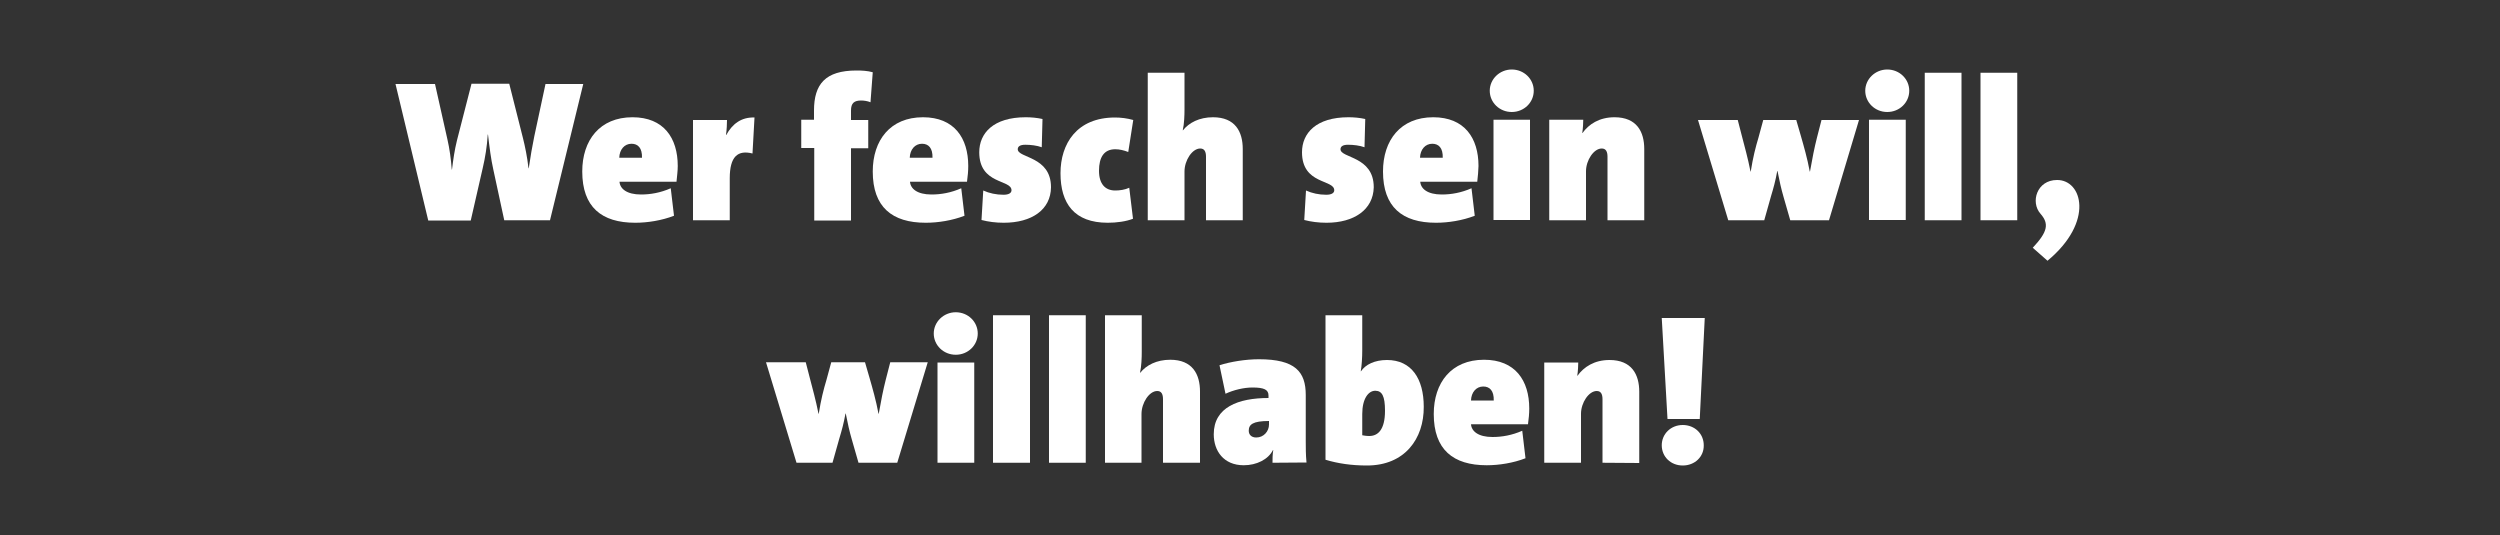 <?xml version="1.0" encoding="utf-8"?>
<!-- Generator: Adobe Illustrator 27.8.1, SVG Export Plug-In . SVG Version: 6.00 Build 0)  -->
<svg version="1.1" id="Layer_1" xmlns="http://www.w3.org/2000/svg" xmlns:xlink="http://www.w3.org/1999/xlink" x="0px" y="0px"
	 viewBox="0 0 1000 214.1" style="enable-background:new 0 0 1000 214.1;" xml:space="preserve">
<rect x="0" y="0" width="1000" height="214.1" fill="#333333" stroke="none"/>
<style type="text/css">
	.st0{fill:#FFFFFF;}
</style>
<g>
	<path class="st0" d="M220,88.1h-18.3l-4.4-20.4c-0.9-4-1.5-8.7-2.1-13.9h-0.1c-0.3,4.8-1,9.1-2,13.4l-4.8,21h-17l-13.1-54.6H174
		l5,22.3c0.8,3.5,1.4,7.7,1.7,11.9h0.1c0.5-4,1-7.7,2-11.7l5.8-22.6h15.1l5.5,21.8c0.8,3.2,1.7,7.5,2.2,12h0.1
		c0.7-4.7,1.4-8.9,2.2-12.7l4.5-21h15.1L220,88.1z"/>
	<path class="st0" d="M270.6,72.7h-22.8c0.2,2.8,2.9,5.1,8.6,5.1c3.8,0,7.8-0.7,11.9-2.5l1.3,11c-4.9,1.9-10.6,2.8-15.5,2.8
		c-13.5,0-21.2-6.3-21.2-20.5c0-12.5,7-21.7,20.1-21.7c12.5,0,18.1,8.3,18.1,19.5C271.1,68.4,270.8,70.5,270.6,72.7z M252.6,57.5
		c-2.8,0-4.8,2.3-4.9,5.6h9.1C256.9,59.2,255.2,57.5,252.6,57.5z"/>
	<path class="st0" d="M301,61.4c-5.9-1.5-9.1,1.2-9.1,9.9v16.8h-14.7V48h13.6c0,1.4-0.1,3.8-0.4,6h0.1c2.4-4.4,6-7.2,11.3-7
		L301,61.4z"/>
	<path class="st0" d="M348.2,40.9c-1.2-0.5-2.7-0.7-3.7-0.7c-2.8,0-4.1,1-4.1,4v3.8h6.9v11.3h-6.9v28.9h-14.7V59.2h-5.2V47.9h5.1
		v-3.7c0-10.5,4.5-16,17-16c2.1,0,4.4,0.1,6.5,0.7L348.2,40.9z"/>
	<path class="st0" d="M386.8,72.7H364c0.2,2.8,2.9,5.1,8.6,5.1c3.8,0,7.8-0.7,11.9-2.5l1.3,11c-4.9,1.9-10.6,2.8-15.5,2.8
		c-13.5,0-21.2-6.3-21.2-20.5c0-12.5,7-21.7,20.1-21.7c12.5,0,18.1,8.3,18.1,19.5C387.3,68.4,387.1,70.5,386.8,72.7z M368.8,57.5
		c-2.8,0-4.8,2.3-4.9,5.6h9.1C373.1,59.2,371.4,57.5,368.8,57.5z"/>
	<path class="st0" d="M401.5,89.1c-3.2,0-6.2-0.4-8.9-1.1l0.7-11.8c2.4,1.1,5.2,1.7,8.1,1.7c2.1,0,3.2-0.7,3.2-1.8
		c0-4.4-12.9-2.2-12.9-15.2c0-7.6,5.6-14,18.6-14c2.1,0,4.5,0.2,6.7,0.7l-0.3,11.3c-1.9-0.7-4.4-1-6.6-1c-2.1,0-3,0.7-3,1.8
		c0,3.6,13.3,2.7,13.3,15.2C420.3,83.9,412.7,89.1,401.5,89.1z"/>
	<path class="st0" d="M443.1,89.1c-13.4,0-18.9-7.7-18.9-19.8c0-11.8,6.5-22.3,21.8-22.3c2.3,0,4.9,0.3,7.3,1l-2,12.8
		c-1.8-0.7-3.5-1.1-5.2-1.1c-4.5,0-6.5,3.2-6.5,8.6c0,5.3,2.5,7.9,6.5,7.9c1.8,0,3.9-0.3,5.6-1.1l1.5,12.4
		C450.4,88.6,446.6,89.1,443.1,89.1z"/>
	<path class="st0" d="M482.4,88.1V62.7c0-2-0.6-3.3-2.3-3.3c-3.2,0-6.3,4.7-6.3,9.2v19.5h-14.7v-59h14.7v14.7c0,2.2-0.1,5.7-0.7,8.3
		h0.1c2.4-3,6.5-5.2,12-5.2c8.9,0,11.9,5.8,11.9,12.7v28.5L482.4,88.1L482.4,88.1z"/>
	<path class="st0" d="M530.6,89.1c-3.2,0-6.2-0.4-8.9-1.1l0.7-11.8c2.4,1.1,5.2,1.7,8.1,1.7c2.1,0,3.2-0.7,3.2-1.8
		c0-4.4-12.9-2.2-12.9-15.2c0-7.6,5.6-14,18.6-14c2.1,0,4.5,0.2,6.7,0.7l-0.3,11.3c-1.9-0.7-4.4-1-6.6-1c-2.1,0-3,0.7-3,1.8
		c0,3.6,13.3,2.7,13.3,15.2C549.3,83.9,541.6,89.1,530.6,89.1z"/>
	<path class="st0" d="M590.9,72.7h-22.8c0.2,2.8,2.9,5.1,8.6,5.1c3.8,0,7.8-0.7,11.9-2.5l1.3,11c-4.9,1.9-10.6,2.8-15.5,2.8
		c-13.5,0-21.2-6.3-21.2-20.5c0-12.5,7-21.7,20.1-21.7c12.5,0,18.1,8.3,18.1,19.5C591.3,68.4,591.2,70.5,590.9,72.7z M572.9,57.5
		c-2.8,0-4.8,2.3-4.9,5.6h9.1C577.2,59.2,575.5,57.5,572.9,57.5z"/>
	<path class="st0" d="M604.7,44.8c-4.9,0-8.8-3.8-8.8-8.5s4-8.5,8.8-8.5c4.9,0,8.8,3.8,8.8,8.5S609.6,44.8,604.7,44.8z M597.4,88.1
		V47.9H612v40.1H597.4z"/>
	<path class="st0" d="M643,88.1V62.7c0-2-0.6-3.3-2.3-3.3c-3.2,0-6.3,4.7-6.3,9.1v19.6h-14.7V47.9h13.6c0,1-0.1,3.5-0.4,5.3h0.1
		c2.5-3.5,6.7-6.3,12.8-6.3c8.9,0,11.9,5.8,11.9,12.7v28.5L643,88.1L643,88.1z"/>
	<path class="st0" d="M731.6,88.1h-15.5l-2.7-9.4c-0.9-3.1-1.6-6.2-2.4-10.3h-0.1c-0.7,3.9-1.5,6.8-2.5,10.1l-2.7,9.6h-14.4
		l-12.1-40.1h15.9l1.6,6.2c1.1,4.3,2.4,8.8,3.5,14.4h0.1c0.9-5.7,1.9-9.6,3.1-13.6l1.9-7h13.2l1.8,6.2c1.2,4.2,2.6,9,3.6,14.4h0.1
		c0.9-5.2,1.8-9.7,2.8-13.6l1.8-7h15L731.6,88.1z"/>
	<path class="st0" d="M754.9,44.8c-4.9,0-8.8-3.8-8.8-8.5s4-8.5,8.8-8.5c4.9,0,8.8,3.8,8.8,8.5S759.8,44.8,754.9,44.8z M747.6,88.1
		V47.9h14.7v40.1H747.6z"/>
	<path class="st0" d="M769.9,88.1v-59h14.7v59H769.9z"/>
	<path class="st0" d="M792.2,88.1v-59h14.7v59H792.2z"/>
	<path class="st0" d="M819,104.3l-5.9-5.2c6-6.4,6.6-9.6,3.1-13.6c-4.1-4.6-1.5-13.5,6.6-13.5C832.9,71.9,837.8,88.7,819,104.3z"/>
	<path class="st0" d="M358.9,185.1h-15.5l-2.7-9.4c-0.9-3.1-1.6-6.2-2.4-10.3h-0.1c-0.7,3.9-1.5,6.8-2.5,10.1l-2.7,9.6h-14.4
		l-12.2-40.2h15.9l1.6,6.2c1.1,4.3,2.4,8.8,3.5,14.4h0.1c0.9-5.7,1.9-9.6,3.1-13.6l1.9-7H346l1.8,6.2c1.2,4.2,2.6,9,3.6,14.4h0.1
		c0.9-5.2,1.8-9.7,2.8-13.6l1.8-7h15L358.9,185.1z"/>
	<path class="st0" d="M382.3,141.9c-4.9,0-8.8-3.8-8.8-8.5s4-8.5,8.8-8.5c4.9,0,8.8,3.8,8.8,8.5S387.2,141.9,382.3,141.9z
		 M375,185.1V145h14.7v40.1H375z"/>
	<path class="st0" d="M397.2,185.1v-59H412v59H397.2z"/>
	<path class="st0" d="M419.6,185.1v-59h14.7v59H419.6z"/>
	<path class="st0" d="M465.2,185.1v-25.4c0-2-0.6-3.3-2.3-3.3c-3.2,0-6.3,4.7-6.3,9.2v19.5H442v-59h14.7v14.7c0,2.2-0.1,5.7-0.7,8.3
		h0.1c2.4-3,6.5-5.2,12-5.2c8.9,0,11.9,5.8,11.9,12.7v28.5H465.2z"/>
	<path class="st0" d="M509,185.1c0-1.5,0-3.2,0.3-5.1h-0.1c-1.9,3.8-6.6,6.1-11.7,6.1c-8.1,0-12-5.8-12-12.4
		c0-10.8,9.8-14.5,21.9-14.5v-1c0-2.3-1.7-3.2-6.4-3.2c-3.5,0-7.6,1-10.8,2.5l-2.4-11.4c4.3-1.4,10.4-2.4,15.8-2.4
		c14.5,0,18.7,5,18.7,14.3v18.4c0,2.5,0,5.6,0.3,8.6L509,185.1L509,185.1z M507.6,168.4c-6.5,0-8.1,1.4-8.1,3.9c0,1.5,1,2.7,3,2.7
		c3,0,5.1-2.5,5.1-5.2V168.4z"/>
	<path class="st0" d="M546.8,186.2c-6.2,0-11.6-0.8-16.6-2.3v-57.8h14.7v14.1c0,2.7-0.2,6.1-0.6,8.3h0.1c1.8-2.7,5.5-4.5,10.4-4.5
		c9.8,0,14.7,7.5,14.7,18.7C569.6,175.5,561.9,186.2,546.8,186.2z M550.1,156.3c-2.7,0-5.2,3.1-5.2,9.3v8.5c0.7,0.1,1.5,0.3,2.8,0.3
		c3.4,0,6.3-2.4,6.3-10.1C554,158.4,552.8,156.3,550.1,156.3z"/>
	<path class="st0" d="M611.2,169.7h-22.8c0.2,2.8,2.9,5.1,8.6,5.1c3.8,0,7.8-0.7,11.9-2.5l1.3,11c-4.9,1.9-10.6,2.8-15.5,2.8
		c-13.5,0-21.2-6.3-21.2-20.5c0-12.5,7-21.7,20.1-21.7c12.5,0,18.1,8.3,18.1,19.5C611.7,165.4,611.5,167.5,611.2,169.7z
		 M593.3,154.6c-2.8,0-4.8,2.3-4.9,5.6h9.1C597.6,156.3,595.9,154.6,593.3,154.6z"/>
	<path class="st0" d="M641,185.1v-25.4c0-2-0.6-3.3-2.3-3.3c-3.2,0-6.3,4.7-6.3,9.1v19.6h-14.7V145h13.6c0,1-0.1,3.5-0.4,5.3h0.1
		c2.5-3.5,6.7-6.3,12.8-6.3c8.9,0,11.9,5.8,11.9,12.7v28.5L641,185.1L641,185.1z"/>
	<path class="st0" d="M679.9,167.6h-12.9l-2.3-40.4h17.2L679.9,167.6z M673.1,186.2c-4.8,0-8.4-3.5-8.4-8.1c0-4.5,3.6-8.1,8.4-8.1
		s8.4,3.5,8.4,8.1C681.6,182.7,677.9,186.2,673.1,186.2z"/>
</g>
</svg>
